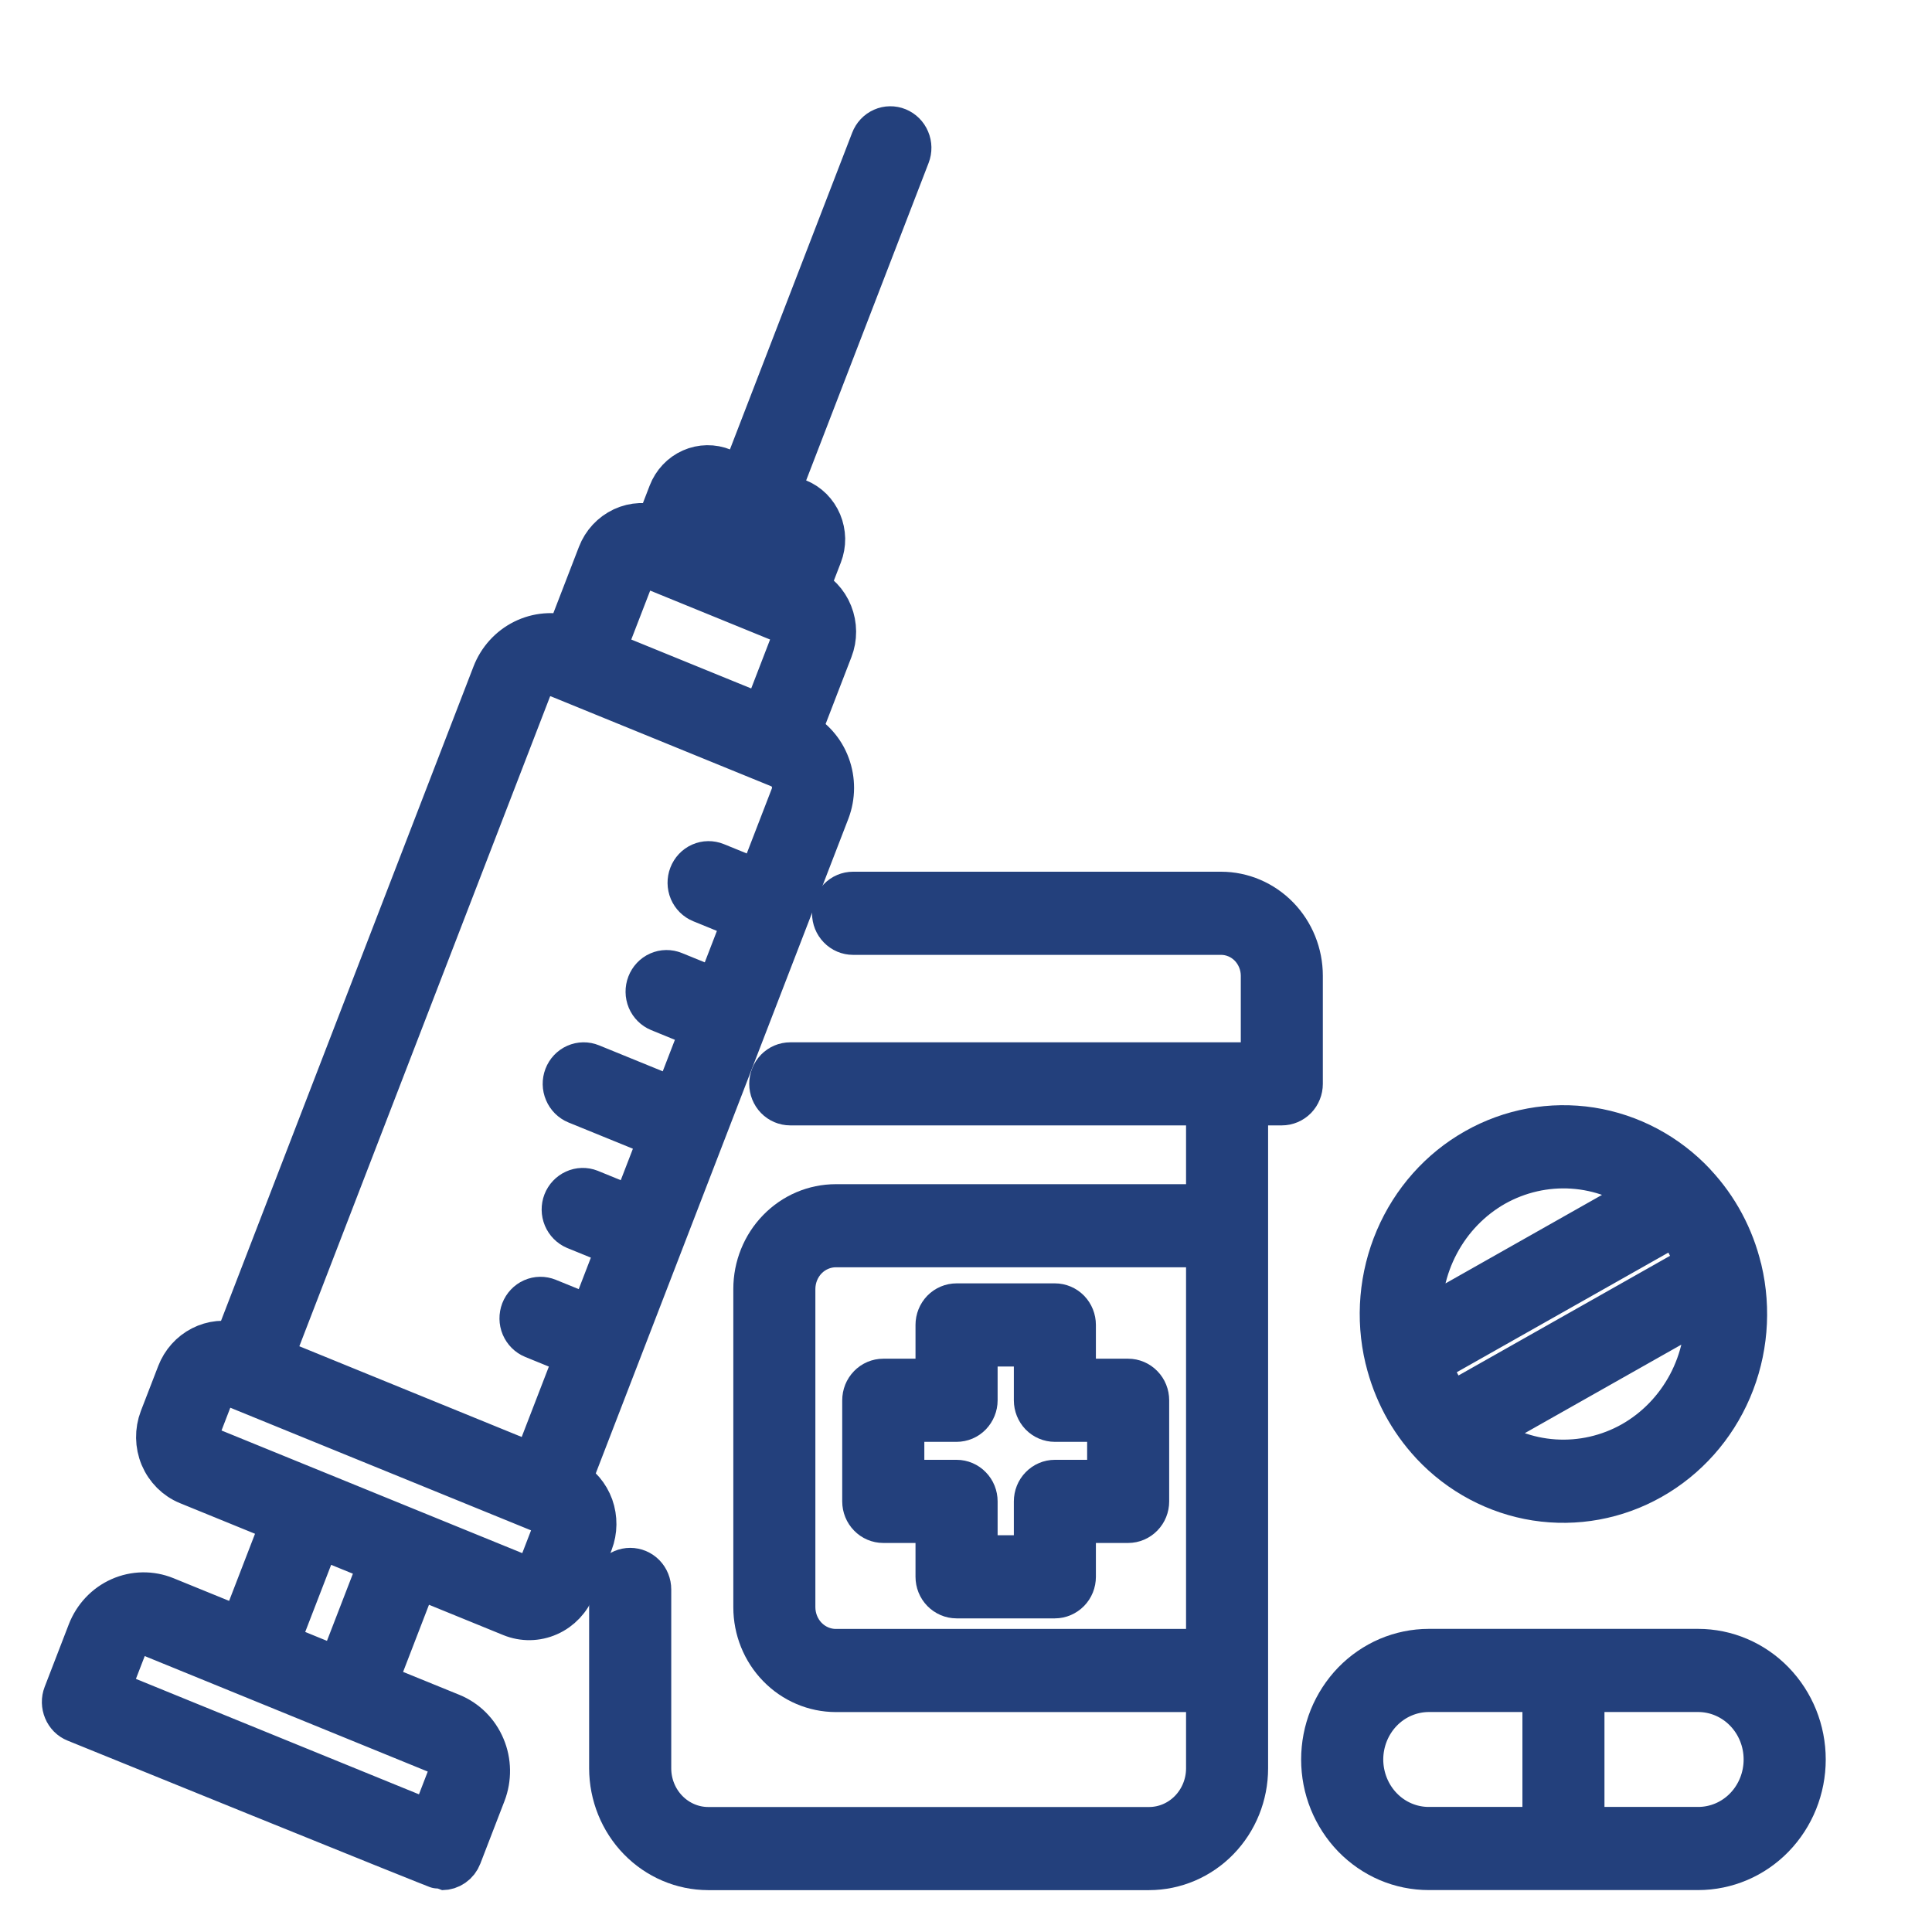<svg width="30" height="30" viewBox="0 0 30 30" fill="none" xmlns="http://www.w3.org/2000/svg">
<path d="M9.786 24.385C9.71 24.385 9.637 24.416 9.583 24.471C9.529 24.527 9.498 24.602 9.498 24.68V27.459C9.499 27.867 9.657 28.259 9.938 28.548C10.219 28.837 10.599 28.999 10.997 29H17.843C18.241 28.999 18.621 28.837 18.902 28.548C19.183 28.259 19.341 27.867 19.341 27.459V17.125H19.904C19.98 17.125 20.053 17.094 20.107 17.039C20.161 16.983 20.191 16.908 20.191 16.83V15.152C20.191 14.816 20.061 14.494 19.83 14.257C19.599 14.02 19.286 13.886 18.96 13.886H13.246C13.17 13.886 13.097 13.917 13.043 13.973C12.989 14.028 12.959 14.103 12.959 14.181C12.959 14.26 12.989 14.335 13.043 14.39C13.097 14.446 13.17 14.477 13.246 14.477H18.96C19.134 14.477 19.301 14.548 19.424 14.674C19.547 14.801 19.617 14.973 19.617 15.152V16.535H12.271C12.195 16.535 12.122 16.566 12.068 16.621C12.014 16.677 11.984 16.752 11.984 16.83C11.984 16.908 12.014 16.983 12.068 17.039C12.122 17.094 12.195 17.125 12.271 17.125H18.767V18.738H12.978C12.649 18.738 12.334 18.872 12.101 19.112C11.868 19.351 11.737 19.676 11.737 20.014V24.958C11.737 25.296 11.868 25.621 12.101 25.86C12.334 26.1 12.649 26.234 12.978 26.235H18.767V27.459C18.767 27.71 18.669 27.952 18.496 28.13C18.323 28.308 18.088 28.409 17.843 28.409H10.997C10.752 28.409 10.517 28.308 10.344 28.13C10.171 27.952 10.073 27.711 10.073 27.459V24.68C10.073 24.602 10.043 24.527 9.989 24.471C9.935 24.416 9.862 24.385 9.786 24.385ZM12.311 24.958V20.014C12.312 19.832 12.382 19.658 12.507 19.529C12.632 19.401 12.802 19.329 12.978 19.328H18.767V25.644H12.978C12.802 25.644 12.632 25.571 12.507 25.443C12.382 25.314 12.312 25.14 12.311 24.958Z" fill="#23407C"/>
<path d="M1.181 26.704C1.181 26.704 6.829 29 6.865 29C6.922 29 6.979 28.982 7.026 28.949C7.074 28.916 7.111 28.868 7.132 28.813L7.507 27.841C7.594 27.613 7.591 27.359 7.496 27.135C7.402 26.91 7.225 26.733 7.003 26.642L5.809 26.156L6.463 24.46L7.946 25.065C8.127 25.139 8.33 25.136 8.509 25.056C8.688 24.977 8.829 24.827 8.901 24.641L9.171 23.941C9.237 23.768 9.239 23.576 9.177 23.401C9.114 23.227 8.991 23.082 8.831 22.995L12.847 12.587C12.932 12.363 12.934 12.114 12.85 11.889C12.767 11.664 12.604 11.48 12.395 11.372L12.894 10.078C12.962 9.904 12.96 9.709 12.891 9.536C12.822 9.362 12.689 9.223 12.522 9.148L12.73 8.609C12.76 8.531 12.775 8.448 12.774 8.365C12.772 8.281 12.755 8.198 12.723 8.122C12.691 8.045 12.644 7.976 12.586 7.917C12.527 7.859 12.459 7.813 12.383 7.783L12.068 7.654L14.093 2.404C14.121 2.332 14.12 2.25 14.089 2.178C14.059 2.106 14.002 2.05 13.932 2.021C13.861 1.992 13.782 1.993 13.712 2.024C13.642 2.055 13.587 2.114 13.559 2.187L11.533 7.436L11.218 7.308C11.066 7.246 10.895 7.248 10.745 7.315C10.594 7.382 10.476 7.508 10.415 7.665L10.207 8.204C10.035 8.14 9.846 8.148 9.68 8.225C9.514 8.303 9.383 8.443 9.316 8.618L8.817 9.911C8.593 9.842 8.351 9.862 8.14 9.967C7.929 10.072 7.764 10.254 7.678 10.478L3.662 20.886C3.488 20.836 3.302 20.855 3.14 20.938C2.978 21.021 2.851 21.163 2.784 21.336L2.514 22.035C2.443 22.222 2.446 22.43 2.523 22.614C2.601 22.798 2.746 22.943 2.927 23.017L4.41 23.622L3.756 25.317L2.561 24.83C2.34 24.74 2.092 24.744 1.874 24.841C1.655 24.938 1.483 25.121 1.395 25.348L1.02 26.32C1.006 26.356 0.999 26.395 1 26.434C1.001 26.473 1.009 26.511 1.024 26.547C1.038 26.582 1.06 26.614 1.087 26.642C1.114 26.669 1.146 26.69 1.181 26.704ZM11.006 7.857L12.171 8.332C12.176 8.334 12.181 8.337 12.185 8.341C12.189 8.346 12.193 8.351 12.195 8.356C12.197 8.362 12.198 8.368 12.199 8.373C12.199 8.379 12.197 8.385 12.195 8.391L11.988 8.929L10.741 8.421L10.949 7.882C10.951 7.877 10.954 7.872 10.958 7.867C10.962 7.863 10.967 7.86 10.973 7.857C10.978 7.855 10.984 7.854 10.989 7.854C10.995 7.854 11.001 7.855 11.006 7.857ZM9.85 8.836C9.856 8.82 9.865 8.805 9.877 8.792C9.889 8.78 9.903 8.77 9.919 8.763C9.934 8.756 9.951 8.752 9.968 8.752C9.985 8.752 10.002 8.755 10.018 8.761L12.287 9.687C12.319 9.7 12.345 9.726 12.359 9.758C12.372 9.791 12.373 9.827 12.36 9.86L11.863 11.149L9.352 10.125L9.85 8.836ZM8.212 10.696C8.229 10.65 8.255 10.609 8.288 10.574C8.322 10.539 8.361 10.511 8.405 10.492C8.448 10.472 8.495 10.462 8.543 10.461C8.59 10.46 8.637 10.469 8.682 10.487L12.11 11.886C12.199 11.922 12.27 11.993 12.308 12.084C12.346 12.175 12.348 12.277 12.312 12.369L11.794 13.711L11.109 13.432C11.038 13.403 10.959 13.404 10.889 13.435C10.819 13.466 10.764 13.525 10.736 13.598C10.708 13.67 10.709 13.752 10.739 13.824C10.77 13.896 10.826 13.952 10.897 13.981L11.582 14.261L11.142 15.402L10.457 15.123C10.386 15.094 10.307 15.095 10.237 15.126C10.167 15.157 10.112 15.216 10.084 15.289C10.056 15.361 10.057 15.443 10.087 15.515C10.117 15.586 10.174 15.643 10.245 15.672L10.93 15.952L10.489 17.094L9.17 16.556C9.099 16.527 9.02 16.528 8.95 16.559C8.88 16.59 8.825 16.648 8.797 16.721C8.769 16.794 8.77 16.875 8.801 16.947C8.831 17.019 8.888 17.076 8.958 17.105L10.278 17.643L9.837 18.785L9.152 18.505C9.081 18.477 9.002 18.479 8.933 18.511C8.864 18.542 8.809 18.6 8.781 18.672C8.753 18.744 8.754 18.825 8.784 18.897C8.814 18.968 8.87 19.025 8.94 19.055L9.625 19.334L9.185 20.476L8.499 20.197C8.428 20.168 8.349 20.169 8.279 20.2C8.209 20.231 8.154 20.29 8.126 20.362C8.098 20.435 8.099 20.517 8.129 20.588C8.16 20.66 8.216 20.717 8.287 20.746L8.973 21.026L8.299 22.772L4.198 21.099L8.212 10.696ZM3.049 22.253L3.319 21.553C3.327 21.533 3.338 21.515 3.353 21.499C3.368 21.484 3.385 21.471 3.404 21.462C3.424 21.454 3.445 21.449 3.466 21.449C3.487 21.449 3.508 21.453 3.527 21.461L8.547 23.508C8.586 23.524 8.618 23.556 8.635 23.596C8.652 23.637 8.653 23.682 8.637 23.723L8.367 24.422C8.359 24.443 8.348 24.461 8.333 24.477C8.318 24.492 8.301 24.505 8.282 24.513C8.262 24.522 8.241 24.526 8.22 24.527C8.199 24.527 8.178 24.523 8.159 24.515L3.139 22.468C3.099 22.451 3.067 22.42 3.051 22.38C3.034 22.339 3.033 22.294 3.049 22.253ZM4.944 23.84L5.93 24.242L5.275 25.938L4.289 25.535L4.944 23.84ZM1.93 25.566C1.961 25.484 2.023 25.418 2.102 25.383C2.18 25.348 2.269 25.347 2.349 25.379L6.792 27.192C6.871 27.224 6.935 27.288 6.969 27.369C7.003 27.45 7.004 27.541 6.973 27.623L6.704 28.321L1.66 26.264L1.93 25.566Z" fill="#23407C"/>
<path d="M17.518 21.448H16.667V20.573C16.667 20.495 16.637 20.42 16.583 20.364C16.529 20.309 16.456 20.278 16.38 20.278H14.854C14.777 20.278 14.704 20.309 14.65 20.364C14.596 20.42 14.566 20.495 14.566 20.573V21.448H13.715C13.639 21.448 13.566 21.479 13.512 21.535C13.458 21.59 13.428 21.665 13.428 21.744V23.314C13.428 23.392 13.458 23.467 13.512 23.522C13.566 23.578 13.639 23.609 13.715 23.609H14.566V24.484C14.566 24.563 14.596 24.638 14.65 24.693C14.704 24.748 14.777 24.78 14.853 24.78H16.38C16.456 24.78 16.529 24.748 16.583 24.693C16.637 24.638 16.667 24.563 16.667 24.484V23.609H17.518C17.594 23.609 17.667 23.578 17.721 23.522C17.775 23.467 17.805 23.392 17.805 23.314V21.744C17.805 21.665 17.775 21.59 17.721 21.535C17.667 21.479 17.594 21.448 17.518 21.448ZM17.231 23.018H16.38C16.304 23.018 16.231 23.049 16.177 23.105C16.123 23.16 16.093 23.235 16.093 23.314V24.189H15.141V23.314C15.141 23.235 15.111 23.16 15.057 23.105C15.003 23.049 14.93 23.018 14.854 23.018H14.003V22.039H14.853C14.93 22.039 15.003 22.008 15.056 21.953C15.11 21.897 15.141 21.822 15.141 21.744V20.869H16.093V21.744C16.093 21.822 16.123 21.897 16.177 21.953C16.231 22.008 16.304 22.039 16.38 22.039H17.231L17.231 23.018Z" fill="#23407C"/>
<path d="M26.368 25.643H22.186C21.972 25.643 21.759 25.687 21.561 25.771C21.363 25.856 21.184 25.979 21.032 26.135C20.881 26.291 20.761 26.476 20.678 26.679C20.596 26.883 20.554 27.101 20.554 27.321C20.554 27.542 20.596 27.76 20.678 27.963C20.761 28.167 20.881 28.352 21.032 28.508C21.184 28.664 21.363 28.787 21.561 28.872C21.759 28.956 21.972 28.999 22.186 28.999H26.368C26.801 28.999 27.216 28.823 27.522 28.508C27.828 28.193 28 27.766 28 27.321C28 26.876 27.828 26.45 27.522 26.135C27.216 25.82 26.801 25.643 26.368 25.643ZM21.129 27.321C21.13 27.033 21.241 26.757 21.439 26.553C21.637 26.349 21.906 26.235 22.186 26.234H23.99V28.408H22.186C21.906 28.408 21.637 28.294 21.439 28.09C21.241 27.886 21.13 27.61 21.129 27.321ZM26.368 28.408H24.564V26.234H26.368C26.649 26.234 26.918 26.349 27.116 26.553C27.314 26.757 27.425 27.033 27.425 27.321C27.425 27.61 27.314 27.886 27.116 28.09C26.918 28.294 26.649 28.408 26.368 28.408Z" fill="#23407C"/>
<path d="M21.812 21.798C21.93 22.018 22.076 22.222 22.245 22.404C22.247 22.406 22.248 22.408 22.25 22.41C22.679 22.868 23.243 23.168 23.854 23.264C24.466 23.359 25.091 23.245 25.632 22.938C26.174 22.632 26.603 22.15 26.852 21.568C27.101 20.986 27.156 20.336 27.01 19.718C27.009 19.715 27.008 19.713 27.007 19.71C26.89 19.22 26.649 18.769 26.308 18.404C26.307 18.402 26.306 18.4 26.304 18.398C25.875 17.94 25.311 17.64 24.7 17.544C24.088 17.449 23.463 17.563 22.921 17.87C22.379 18.176 21.951 18.658 21.702 19.24C21.453 19.822 21.397 20.473 21.544 21.09C21.545 21.094 21.546 21.097 21.547 21.1C21.606 21.344 21.695 21.578 21.812 21.798ZM25.355 22.421C24.982 22.631 24.558 22.728 24.132 22.7C23.707 22.672 23.299 22.52 22.954 22.261L26.51 20.25C26.538 20.687 26.445 21.123 26.24 21.508C26.035 21.892 25.729 22.209 25.355 22.421ZM22.521 21.832C22.385 21.62 22.265 21.397 22.164 21.164L26.032 18.977C26.169 19.188 26.288 19.412 26.389 19.644L22.521 21.832ZM23.198 18.387C23.572 18.177 23.996 18.08 24.421 18.108C24.847 18.136 25.255 18.289 25.599 18.547L22.044 20.558C22.015 20.121 22.109 19.685 22.314 19.3C22.518 18.916 22.825 18.599 23.198 18.387Z" fill="#23407C"/>
<path d="M9.786 24.385C9.71 24.385 9.637 24.416 9.583 24.471C9.529 24.527 9.498 24.602 9.498 24.68V27.459C9.499 27.867 9.657 28.259 9.938 28.548C10.219 28.837 10.599 28.999 10.997 29H17.843C18.241 28.999 18.621 28.837 18.902 28.548C19.183 28.259 19.341 27.867 19.341 27.459V17.125H19.904C19.98 17.125 20.053 17.094 20.107 17.039C20.161 16.983 20.191 16.908 20.191 16.83V15.152C20.191 14.816 20.061 14.494 19.83 14.257C19.599 14.02 19.286 13.886 18.96 13.886H13.246C13.17 13.886 13.097 13.917 13.043 13.973C12.989 14.028 12.959 14.103 12.959 14.181C12.959 14.26 12.989 14.335 13.043 14.39C13.097 14.446 13.17 14.477 13.246 14.477H18.96C19.134 14.477 19.301 14.548 19.424 14.674C19.547 14.801 19.617 14.973 19.617 15.152V16.535H12.271C12.195 16.535 12.122 16.566 12.068 16.621C12.014 16.677 11.984 16.752 11.984 16.83C11.984 16.908 12.014 16.983 12.068 17.039C12.122 17.094 12.195 17.125 12.271 17.125H18.767V18.738H12.978C12.649 18.738 12.334 18.872 12.101 19.112C11.868 19.351 11.737 19.676 11.737 20.014V24.958C11.737 25.296 11.868 25.621 12.101 25.86C12.334 26.1 12.649 26.234 12.978 26.235H18.767V27.459C18.767 27.71 18.669 27.952 18.496 28.13C18.323 28.308 18.088 28.409 17.843 28.409H10.997C10.752 28.409 10.517 28.308 10.344 28.13C10.171 27.952 10.073 27.711 10.073 27.459V24.68C10.073 24.602 10.043 24.527 9.989 24.471C9.935 24.416 9.862 24.385 9.786 24.385ZM12.311 24.958V20.014C12.312 19.832 12.382 19.658 12.507 19.529C12.632 19.401 12.802 19.329 12.978 19.328H18.767V25.644H12.978C12.802 25.644 12.632 25.571 12.507 25.443C12.382 25.314 12.312 25.14 12.311 24.958Z" stroke="#23407C" stroke-width="0.7"/>
<path d="M1.181 26.704C1.181 26.704 6.829 29 6.865 29C6.922 29 6.979 28.982 7.026 28.949C7.074 28.916 7.111 28.868 7.132 28.813L7.507 27.841C7.594 27.613 7.591 27.359 7.496 27.135C7.402 26.91 7.225 26.733 7.003 26.642L5.809 26.156L6.463 24.46L7.946 25.065C8.127 25.139 8.33 25.136 8.509 25.056C8.688 24.977 8.829 24.827 8.901 24.641L9.171 23.941C9.237 23.768 9.239 23.576 9.177 23.401C9.114 23.227 8.991 23.082 8.831 22.995L12.847 12.587C12.932 12.363 12.934 12.114 12.85 11.889C12.767 11.664 12.604 11.48 12.395 11.372L12.894 10.078C12.962 9.904 12.96 9.709 12.891 9.536C12.822 9.362 12.689 9.223 12.522 9.148L12.73 8.609C12.76 8.531 12.775 8.448 12.774 8.365C12.772 8.281 12.755 8.198 12.723 8.122C12.691 8.045 12.644 7.976 12.586 7.917C12.527 7.859 12.459 7.813 12.383 7.783L12.068 7.654L14.093 2.404C14.121 2.332 14.12 2.25 14.089 2.178C14.059 2.106 14.002 2.05 13.932 2.021C13.861 1.992 13.782 1.993 13.712 2.024C13.642 2.055 13.587 2.114 13.559 2.187L11.533 7.436L11.218 7.308C11.066 7.246 10.895 7.248 10.745 7.315C10.594 7.382 10.476 7.508 10.415 7.665L10.207 8.204C10.035 8.14 9.846 8.148 9.68 8.225C9.514 8.303 9.383 8.443 9.316 8.618L8.817 9.911C8.593 9.842 8.351 9.862 8.14 9.967C7.929 10.072 7.764 10.254 7.678 10.478L3.662 20.886C3.488 20.836 3.302 20.855 3.14 20.938C2.978 21.021 2.851 21.163 2.784 21.336L2.514 22.035C2.443 22.222 2.446 22.43 2.523 22.614C2.601 22.798 2.746 22.943 2.927 23.017L4.41 23.622L3.756 25.317L2.561 24.83C2.34 24.74 2.092 24.744 1.874 24.841C1.655 24.938 1.483 25.121 1.395 25.348L1.02 26.32C1.006 26.356 0.999 26.395 1 26.434C1.001 26.473 1.009 26.511 1.024 26.547C1.038 26.582 1.06 26.614 1.087 26.642C1.114 26.669 1.146 26.69 1.181 26.704ZM11.006 7.857L12.171 8.332C12.176 8.334 12.181 8.337 12.185 8.341C12.189 8.346 12.193 8.351 12.195 8.356C12.197 8.362 12.198 8.368 12.199 8.373C12.199 8.379 12.197 8.385 12.195 8.391L11.988 8.929L10.741 8.421L10.949 7.882C10.951 7.877 10.954 7.872 10.958 7.867C10.962 7.863 10.967 7.86 10.973 7.857C10.978 7.855 10.984 7.854 10.989 7.854C10.995 7.854 11.001 7.855 11.006 7.857ZM9.85 8.836C9.856 8.82 9.865 8.805 9.877 8.792C9.889 8.78 9.903 8.77 9.919 8.763C9.934 8.756 9.951 8.752 9.968 8.752C9.985 8.752 10.002 8.755 10.018 8.761L12.287 9.687C12.319 9.7 12.345 9.726 12.359 9.758C12.372 9.791 12.373 9.827 12.36 9.86L11.863 11.149L9.352 10.125L9.85 8.836ZM8.212 10.696C8.229 10.65 8.255 10.609 8.288 10.574C8.322 10.539 8.361 10.511 8.405 10.492C8.448 10.472 8.495 10.462 8.543 10.461C8.59 10.46 8.637 10.469 8.682 10.487L12.11 11.886C12.199 11.922 12.27 11.993 12.308 12.084C12.346 12.175 12.348 12.277 12.312 12.369L11.794 13.711L11.109 13.432C11.038 13.403 10.959 13.404 10.889 13.435C10.819 13.466 10.764 13.525 10.736 13.598C10.708 13.67 10.709 13.752 10.739 13.824C10.77 13.896 10.826 13.952 10.897 13.981L11.582 14.261L11.142 15.402L10.457 15.123C10.386 15.094 10.307 15.095 10.237 15.126C10.167 15.157 10.112 15.216 10.084 15.289C10.056 15.361 10.057 15.443 10.087 15.515C10.117 15.586 10.174 15.643 10.245 15.672L10.93 15.952L10.489 17.094L9.17 16.556C9.099 16.527 9.02 16.528 8.95 16.559C8.88 16.59 8.825 16.648 8.797 16.721C8.769 16.794 8.77 16.875 8.801 16.947C8.831 17.019 8.888 17.076 8.958 17.105L10.278 17.643L9.837 18.785L9.152 18.505C9.081 18.477 9.002 18.479 8.933 18.511C8.864 18.542 8.809 18.6 8.781 18.672C8.753 18.744 8.754 18.825 8.784 18.897C8.814 18.968 8.87 19.025 8.94 19.055L9.625 19.334L9.185 20.476L8.499 20.197C8.428 20.168 8.349 20.169 8.279 20.2C8.209 20.231 8.154 20.29 8.126 20.362C8.098 20.435 8.099 20.517 8.129 20.588C8.16 20.66 8.216 20.717 8.287 20.746L8.973 21.026L8.299 22.772L4.198 21.099L8.212 10.696ZM3.049 22.253L3.319 21.553C3.327 21.533 3.338 21.515 3.353 21.499C3.368 21.484 3.385 21.471 3.404 21.462C3.424 21.454 3.445 21.449 3.466 21.449C3.487 21.449 3.508 21.453 3.527 21.461L8.547 23.508C8.586 23.524 8.618 23.556 8.635 23.596C8.652 23.637 8.653 23.682 8.637 23.723L8.367 24.422C8.359 24.443 8.348 24.461 8.333 24.477C8.318 24.492 8.301 24.505 8.282 24.513C8.262 24.522 8.241 24.526 8.22 24.527C8.199 24.527 8.178 24.523 8.159 24.515L3.139 22.468C3.099 22.451 3.067 22.42 3.051 22.38C3.034 22.339 3.033 22.294 3.049 22.253ZM4.944 23.84L5.93 24.242L5.275 25.938L4.289 25.535L4.944 23.84ZM1.93 25.566C1.961 25.484 2.023 25.418 2.102 25.383C2.18 25.348 2.269 25.347 2.349 25.379L6.792 27.192C6.871 27.224 6.935 27.288 6.969 27.369C7.003 27.45 7.004 27.541 6.973 27.623L6.704 28.321L1.66 26.264L1.93 25.566Z" stroke="#23407C" stroke-width="0.7"/>
<path d="M17.518 21.448H16.667V20.573C16.667 20.495 16.637 20.42 16.583 20.364C16.529 20.309 16.456 20.278 16.38 20.278H14.854C14.777 20.278 14.704 20.309 14.65 20.364C14.596 20.42 14.566 20.495 14.566 20.573V21.448H13.715C13.639 21.448 13.566 21.479 13.512 21.535C13.458 21.59 13.428 21.665 13.428 21.744V23.314C13.428 23.392 13.458 23.467 13.512 23.522C13.566 23.578 13.639 23.609 13.715 23.609H14.566V24.484C14.566 24.563 14.596 24.638 14.65 24.693C14.704 24.748 14.777 24.78 14.853 24.78H16.38C16.456 24.78 16.529 24.748 16.583 24.693C16.637 24.638 16.667 24.563 16.667 24.484V23.609H17.518C17.594 23.609 17.667 23.578 17.721 23.522C17.775 23.467 17.805 23.392 17.805 23.314V21.744C17.805 21.665 17.775 21.59 17.721 21.535C17.667 21.479 17.594 21.448 17.518 21.448ZM17.231 23.018H16.38C16.304 23.018 16.231 23.049 16.177 23.105C16.123 23.16 16.093 23.235 16.093 23.314V24.189H15.141V23.314C15.141 23.235 15.111 23.16 15.057 23.105C15.003 23.049 14.93 23.018 14.854 23.018H14.003V22.039H14.853C14.93 22.039 15.003 22.008 15.056 21.953C15.11 21.897 15.141 21.822 15.141 21.744V20.869H16.093V21.744C16.093 21.822 16.123 21.897 16.177 21.953C16.231 22.008 16.304 22.039 16.38 22.039H17.231L17.231 23.018Z" stroke="#23407C" stroke-width="0.7"/>
<path d="M26.368 25.643H22.186C21.972 25.643 21.759 25.687 21.561 25.771C21.363 25.856 21.184 25.979 21.032 26.135C20.881 26.291 20.761 26.476 20.678 26.679C20.596 26.883 20.554 27.101 20.554 27.321C20.554 27.542 20.596 27.76 20.678 27.963C20.761 28.167 20.881 28.352 21.032 28.508C21.184 28.664 21.363 28.787 21.561 28.872C21.759 28.956 21.972 28.999 22.186 28.999H26.368C26.801 28.999 27.216 28.823 27.522 28.508C27.828 28.193 28 27.766 28 27.321C28 26.876 27.828 26.45 27.522 26.135C27.216 25.82 26.801 25.643 26.368 25.643ZM21.129 27.321C21.13 27.033 21.241 26.757 21.439 26.553C21.637 26.349 21.906 26.235 22.186 26.234H23.99V28.408H22.186C21.906 28.408 21.637 28.294 21.439 28.09C21.241 27.886 21.13 27.61 21.129 27.321ZM26.368 28.408H24.564V26.234H26.368C26.649 26.234 26.918 26.349 27.116 26.553C27.314 26.757 27.425 27.033 27.425 27.321C27.425 27.61 27.314 27.886 27.116 28.09C26.918 28.294 26.649 28.408 26.368 28.408Z" stroke="#23407C" stroke-width="0.7"/>
<path d="M21.812 21.798C21.93 22.018 22.076 22.222 22.245 22.404C22.247 22.406 22.248 22.408 22.25 22.41C22.679 22.868 23.243 23.168 23.854 23.264C24.466 23.359 25.091 23.245 25.632 22.938C26.174 22.632 26.603 22.15 26.852 21.568C27.101 20.986 27.156 20.336 27.01 19.718C27.009 19.715 27.008 19.713 27.007 19.71C26.89 19.22 26.649 18.769 26.308 18.404C26.307 18.402 26.306 18.4 26.304 18.398C25.875 17.94 25.311 17.64 24.7 17.544C24.088 17.449 23.463 17.563 22.921 17.87C22.379 18.176 21.951 18.658 21.702 19.24C21.453 19.822 21.397 20.473 21.544 21.09C21.545 21.094 21.546 21.097 21.547 21.1C21.606 21.344 21.695 21.578 21.812 21.798ZM25.355 22.421C24.982 22.631 24.558 22.728 24.132 22.7C23.707 22.672 23.299 22.52 22.954 22.261L26.51 20.25C26.538 20.687 26.445 21.123 26.24 21.508C26.035 21.892 25.729 22.209 25.355 22.421ZM22.521 21.832C22.385 21.62 22.265 21.397 22.164 21.164L26.032 18.977C26.169 19.188 26.288 19.412 26.389 19.644L22.521 21.832ZM23.198 18.387C23.572 18.177 23.996 18.08 24.421 18.108C24.847 18.136 25.255 18.289 25.599 18.547L22.044 20.558C22.015 20.121 22.109 19.685 22.314 19.3C22.518 18.916 22.825 18.599 23.198 18.387Z" stroke="#23407C" stroke-width="0.7"/>
</svg>
